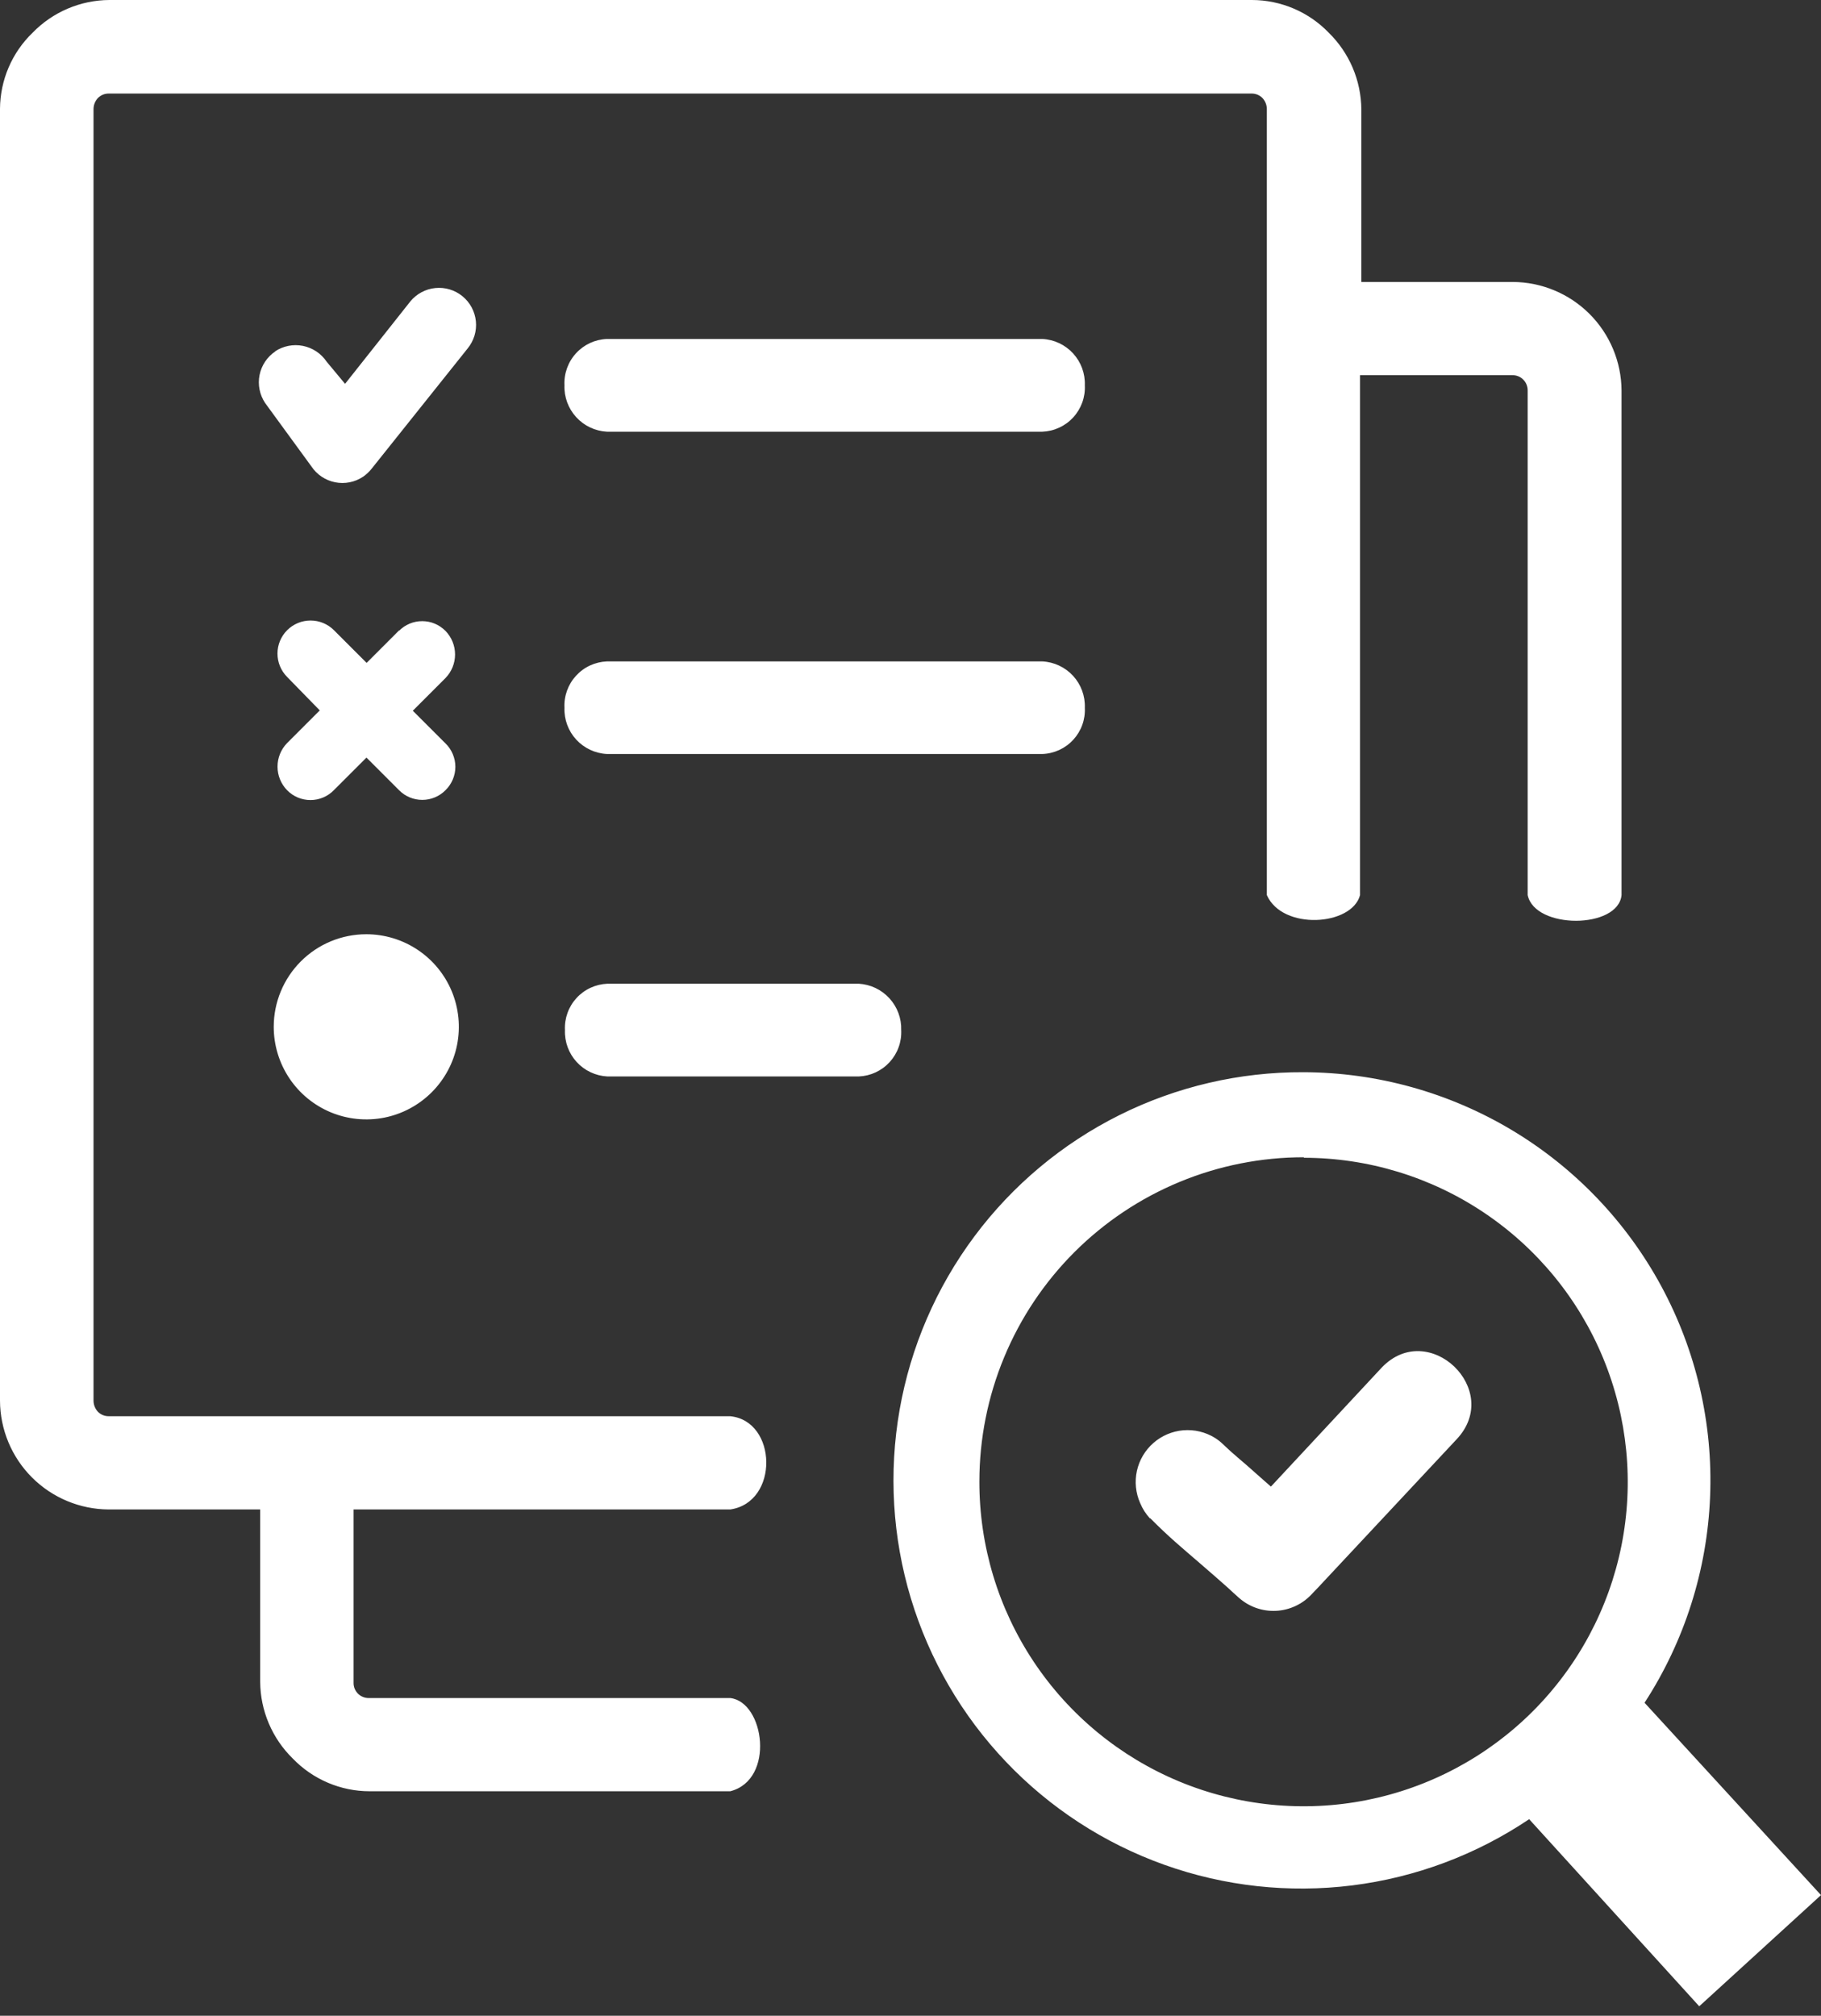 <svg width="75" height="83" viewBox="0 0 75 83" fill="none" xmlns="http://www.w3.org/2000/svg">
<rect x="0" y="0" width="75" height="83" fill="#333333" stroke="none"/>
<g clip-path="url(#clip0_894_515)">
<path fill-rule="evenodd" clip-rule="evenodd" d="M53.689 44.149C56.709 44.158 59.672 44.981 62.265 46.531C64.858 48.082 66.984 50.303 68.422 52.96C69.859 55.617 70.554 58.612 70.432 61.631C70.311 64.649 69.378 67.579 67.733 70.112L75 78.032L69.985 82.61L62.98 74.906C60.797 76.373 58.3 77.307 55.691 77.633C53.081 77.959 50.432 77.669 47.955 76.784C45.478 75.9 43.243 74.447 41.431 72.542C39.617 70.637 38.277 68.333 37.516 65.816C36.756 63.298 36.597 60.638 37.052 58.047C37.507 55.457 38.563 53.01 40.136 50.903C41.71 48.795 43.755 47.086 46.109 45.913C48.463 44.74 51.059 44.136 53.689 44.149ZM25.016 44.324C24.532 44.299 24.077 44.085 23.75 43.728C23.423 43.37 23.25 42.899 23.268 42.414C23.256 42.174 23.292 41.934 23.374 41.707C23.455 41.481 23.581 41.273 23.744 41.095C23.906 40.918 24.102 40.774 24.321 40.673C24.539 40.572 24.775 40.515 25.016 40.505H35.369C35.852 40.533 36.304 40.748 36.631 41.105C36.957 41.461 37.132 41.931 37.117 42.414C37.129 42.655 37.093 42.895 37.011 43.121C36.929 43.348 36.803 43.556 36.641 43.733C36.478 43.911 36.282 44.054 36.064 44.156C35.846 44.257 35.609 44.314 35.369 44.324H25.016ZM15.086 38.468C15.84 38.468 16.577 38.692 17.204 39.111C17.831 39.529 18.319 40.125 18.608 40.821C18.896 41.518 18.972 42.284 18.825 43.024C18.678 43.763 18.314 44.442 17.781 44.975C17.248 45.508 16.569 45.871 15.83 46.019C15.09 46.166 14.324 46.09 13.627 45.802C12.931 45.513 12.335 45.025 11.917 44.398C11.498 43.771 11.274 43.034 11.274 42.28C11.274 41.269 11.676 40.299 12.391 39.585C13.105 38.87 14.075 38.468 15.086 38.468ZM16.431 25.977C16.556 25.85 16.705 25.749 16.869 25.68C17.034 25.611 17.21 25.576 17.389 25.576C17.567 25.576 17.744 25.611 17.908 25.68C18.072 25.749 18.221 25.85 18.347 25.977C18.6 26.237 18.742 26.585 18.742 26.948C18.742 27.311 18.6 27.66 18.347 27.92L17.002 29.265L18.347 30.609C18.476 30.734 18.578 30.884 18.648 31.05C18.718 31.216 18.755 31.394 18.755 31.574C18.755 31.754 18.718 31.932 18.648 32.097C18.578 32.263 18.476 32.413 18.347 32.538C18.222 32.665 18.073 32.765 17.909 32.833C17.745 32.901 17.57 32.936 17.392 32.936C17.215 32.936 17.039 32.901 16.875 32.833C16.711 32.765 16.562 32.665 16.437 32.538L15.093 31.194L13.748 32.538C13.623 32.667 13.473 32.768 13.308 32.838C13.143 32.907 12.966 32.943 12.787 32.943C12.608 32.943 12.43 32.907 12.265 32.838C12.1 32.768 11.951 32.667 11.825 32.538C11.572 32.279 11.43 31.93 11.43 31.567C11.43 31.204 11.572 30.855 11.825 30.596L13.17 29.251L11.825 27.873C11.57 27.617 11.428 27.27 11.428 26.909C11.429 26.548 11.573 26.202 11.829 25.947C12.085 25.692 12.431 25.549 12.793 25.55C13.154 25.55 13.5 25.694 13.755 25.95L15.1 27.295L16.444 25.95L16.431 25.977ZM11.328 14.468C11.666 14.244 12.079 14.163 12.477 14.242C12.875 14.322 13.226 14.555 13.452 14.891L14.212 15.805L16.901 12.41C17.028 12.255 17.185 12.127 17.361 12.033C17.538 11.938 17.732 11.879 17.931 11.86C18.131 11.84 18.332 11.86 18.524 11.918C18.716 11.976 18.894 12.072 19.049 12.199C19.204 12.326 19.332 12.482 19.427 12.659C19.521 12.836 19.58 13.029 19.6 13.229C19.62 13.428 19.6 13.63 19.542 13.821C19.483 14.013 19.388 14.192 19.261 14.347L15.321 19.281C15.217 19.416 15.092 19.534 14.952 19.631C14.614 19.856 14.2 19.938 13.802 19.858C13.403 19.779 13.053 19.545 12.827 19.207L10.918 16.592C10.693 16.254 10.611 15.84 10.69 15.442C10.77 15.044 11.004 14.693 11.341 14.468H11.328ZM56.042 11.61H62.307C63.492 11.616 64.627 12.088 65.465 12.925C66.303 13.762 66.778 14.896 66.785 16.081V36.855C66.65 38.26 63.215 38.273 62.919 36.855V16.081C62.92 15.998 62.905 15.915 62.874 15.838C62.843 15.76 62.796 15.69 62.737 15.631C62.679 15.571 62.609 15.524 62.531 15.493C62.454 15.462 62.371 15.447 62.287 15.449H56.015V36.855C55.685 38.125 52.821 38.32 52.176 36.855V4.477C52.172 4.312 52.107 4.154 51.994 4.034C51.935 3.975 51.865 3.929 51.788 3.897C51.71 3.866 51.627 3.851 51.544 3.852H4.484C4.401 3.851 4.318 3.866 4.241 3.897C4.163 3.929 4.093 3.975 4.034 4.034C3.918 4.158 3.853 4.321 3.852 4.491V57.675C3.853 57.845 3.918 58.008 4.034 58.132C4.093 58.191 4.163 58.237 4.241 58.269C4.318 58.3 4.401 58.315 4.484 58.314H30.078C32.014 58.509 32.095 61.857 30.078 62.153H14.562V69.286C14.56 69.369 14.575 69.452 14.606 69.53C14.637 69.607 14.684 69.677 14.743 69.737C14.802 69.796 14.872 69.842 14.95 69.873C15.027 69.904 15.11 69.919 15.194 69.918H30.078C31.483 70.079 31.933 73.279 30.078 73.756H15.22C14.631 73.756 14.047 73.636 13.504 73.405C12.961 73.174 12.47 72.836 12.061 72.412C11.639 72 11.303 71.509 11.072 70.966C10.841 70.424 10.72 69.841 10.716 69.252V62.153H4.477C3.292 62.147 2.156 61.674 1.317 60.835C0.479 59.997 0.005 58.861 0 57.675L0 4.477C0.004 3.892 0.125 3.313 0.356 2.775C0.587 2.237 0.923 1.751 1.345 1.345C1.756 0.922 2.247 0.586 2.789 0.355C3.332 0.124 3.915 0.003 4.504 0L51.564 0C52.154 0.001 52.738 0.121 53.281 0.352C53.823 0.583 54.314 0.92 54.724 1.345C55.145 1.757 55.481 2.248 55.712 2.79C55.942 3.332 56.064 3.915 56.069 4.504V11.61H56.042ZM24.995 17.775C24.512 17.749 24.058 17.535 23.732 17.177C23.405 16.82 23.231 16.35 23.248 15.866C23.236 15.626 23.272 15.385 23.354 15.159C23.435 14.932 23.561 14.724 23.724 14.547C23.886 14.369 24.082 14.226 24.3 14.124C24.519 14.023 24.755 13.966 24.995 13.957H42.932C43.416 13.981 43.871 14.195 44.198 14.553C44.525 14.91 44.698 15.382 44.68 15.866C44.692 16.106 44.656 16.347 44.574 16.573C44.492 16.799 44.367 17.007 44.204 17.185C44.041 17.363 43.846 17.506 43.627 17.607C43.409 17.709 43.173 17.766 42.932 17.775H24.995ZM24.995 31.046C24.513 31.022 24.059 30.808 23.732 30.453C23.405 30.097 23.231 29.627 23.248 29.143C23.236 28.903 23.272 28.663 23.354 28.436C23.435 28.21 23.561 28.002 23.724 27.825C23.886 27.647 24.082 27.503 24.3 27.402C24.519 27.301 24.755 27.244 24.995 27.234H42.932C43.416 27.259 43.871 27.473 44.198 27.83C44.525 28.188 44.698 28.659 44.68 29.143C44.692 29.384 44.656 29.624 44.574 29.85C44.492 30.076 44.366 30.283 44.204 30.46C44.041 30.637 43.845 30.78 43.627 30.881C43.408 30.981 43.172 31.038 42.932 31.046H24.995ZM47.362 62.522C47.278 62.43 47.202 62.331 47.134 62.227C47.066 62.12 47.008 62.007 46.959 61.891C46.774 61.474 46.727 61.008 46.825 60.563C46.924 60.117 47.162 59.715 47.505 59.415C47.848 59.114 48.279 58.932 48.733 58.893C49.188 58.855 49.643 58.963 50.031 59.201C50.15 59.275 50.26 59.36 50.361 59.457C50.946 60.015 51.134 60.129 51.779 60.714L52.344 61.212L56.909 56.31C58.838 54.294 61.917 57.231 59.988 59.269L54.294 65.359L54.005 65.662C53.622 66.065 53.097 66.304 52.541 66.328C51.986 66.352 51.442 66.159 51.026 65.79C50.879 65.662 50.73 65.521 50.583 65.386C50.233 65.077 49.87 64.754 49.5 64.438C48.653 63.706 48.156 63.302 47.369 62.509L47.362 62.522ZM53.702 47.672C56.343 47.674 58.924 48.46 61.118 49.93C63.312 51.399 65.022 53.487 66.03 55.928C67.037 58.369 67.299 61.054 66.781 63.644C66.262 66.233 64.987 68.611 63.118 70.476C61.248 72.341 58.867 73.61 56.276 74.122C53.685 74.633 51.001 74.365 48.562 73.351C46.124 72.337 44.041 70.623 42.576 68.425C41.112 66.227 40.333 63.644 40.337 61.003C40.337 59.249 40.683 57.511 41.355 55.891C42.026 54.27 43.011 52.797 44.252 51.557C45.494 50.317 46.967 49.334 48.589 48.664C50.21 47.994 51.948 47.65 53.702 47.651V47.672Z" fill="white"/>
</g>
<defs>
<clipPath id="clip0_894_515">
<rect width="75" height="82.61" fill="white"/>
</clipPath>
</defs>
</svg>
